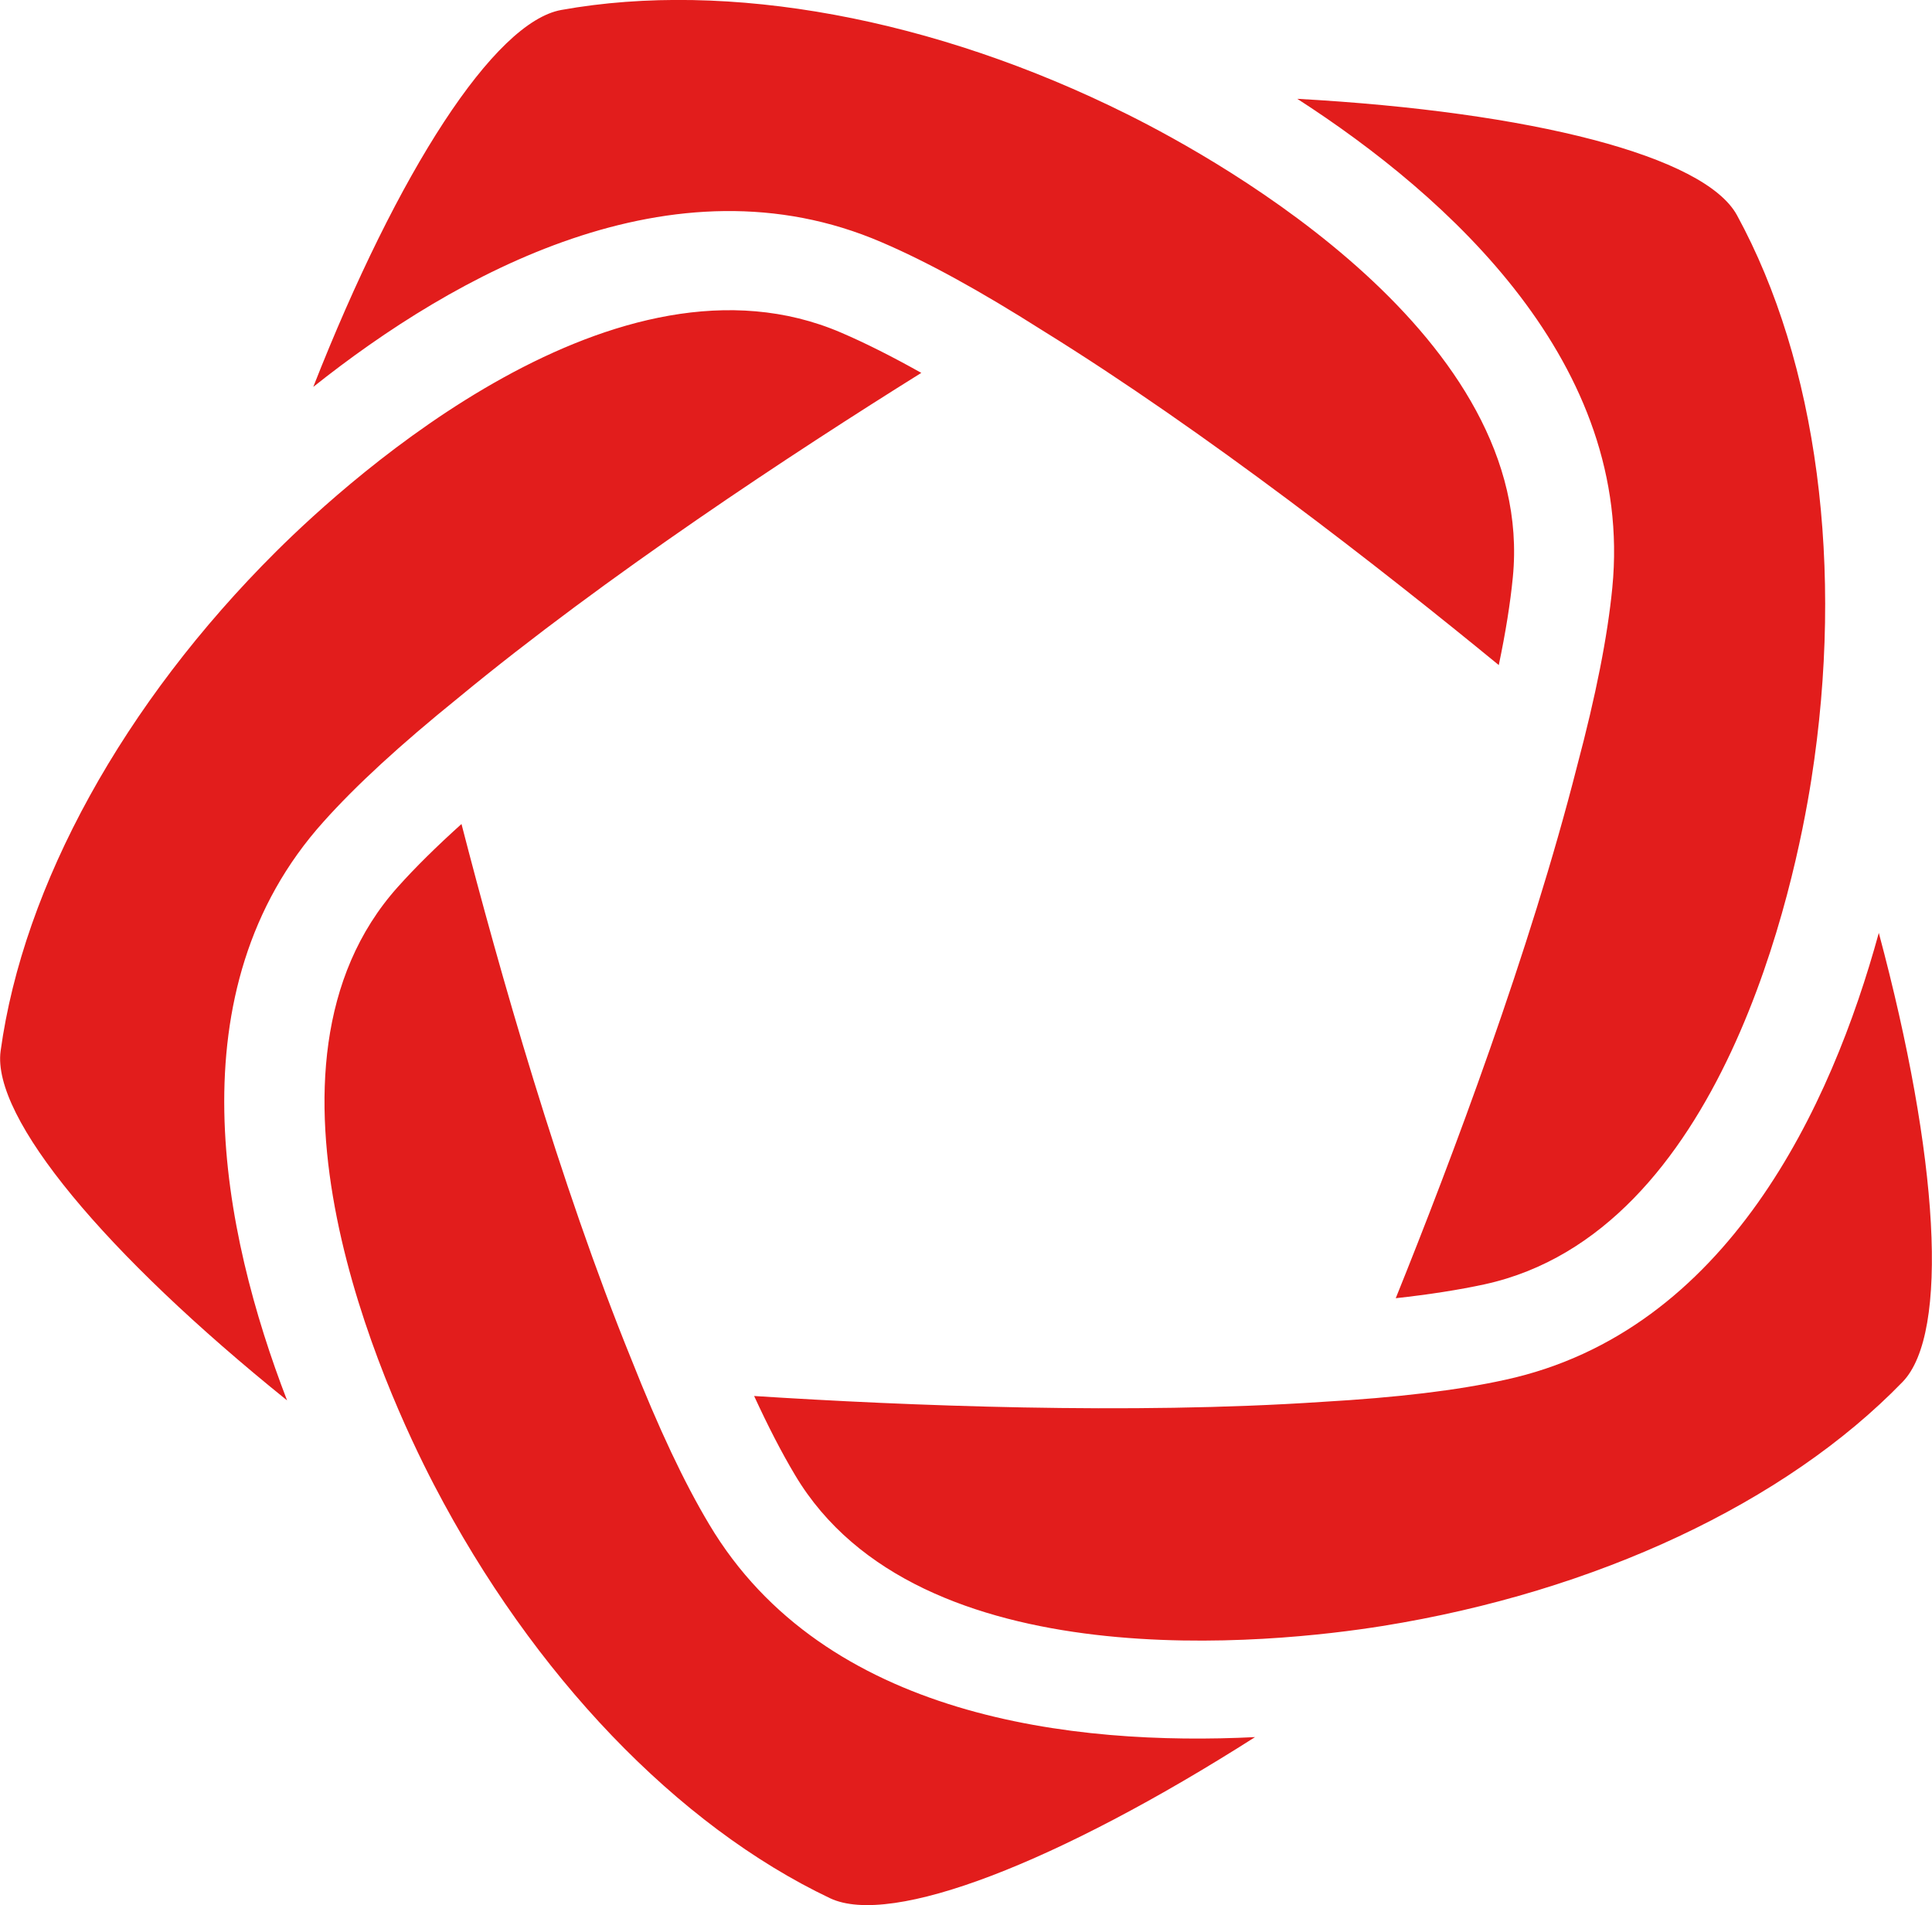 <?xml version="1.0" encoding="UTF-8"?><svg xmlns="http://www.w3.org/2000/svg" xmlns:xlink="http://www.w3.org/1999/xlink" viewBox="0 0 282.969 279.03"><path fill="#e21d1c" d="M278.672,202.385 C261.515,220.094 233.759,233.129 202.476,238.144 C186.873,240.646 134.543,246.434 116.448,216.040 C114.494,212.775 112.498,208.897 110.452,204.459 C132.736,205.888 165.518,207.211 193.666,205.319 C204.621,204.688 213.390,203.645 220.463,202.085 C253.043,194.997 268.241,161.954 275.178,136.631 C283.971,169.437 285.550,195.261 278.672,202.385 ZM217.436,188.102 C213.686,188.915 209.334,189.596 204.427,190.136 C212.686,169.661 224.097,139.288 230.972,112.264 C233.759,101.786 235.447,93.225 236.144,86.103 C239.371,53.310 212.254,28.822 190.005,14.473 C224.324,16.371 249.679,22.851 254.409,31.526 C266.177,53.100 270.151,83.209 265.304,114.123 C262.892,129.556 252.311,180.491 217.436,188.102 ZM221.575,84.557 C221.207,88.332 220.519,92.636 219.518,97.407 C202.349,83.324 176.627,63.220 152.720,48.417 C143.481,42.553 135.761,38.318 129.117,35.477 C98.536,22.302 66.572,40.202 45.883,56.666 C58.310,25.026 72.395,3.223 82.208,1.459 C106.615,-2.933 136.836,2.640 165.122,16.744 C179.241,23.772 225.028,49.455 221.575,84.557 ZM123.202,48.721 C126.718,50.227 130.647,52.206 134.938,54.612 C116.065,66.393 88.758,84.341 67.112,102.212 C58.618,109.079 52.153,115.016 47.359,120.379 C25.222,145.030 32.588,180.579 42.046,205.102 C15.410,183.649 -1.237,163.689 0.090,153.929 C3.419,129.644 18.118,102.986 40.436,80.782 C51.580,69.693 90.464,34.629 123.202,48.721 ZM67.591,120.683 C73.102,142.048 81.957,173.232 92.472,199.090 C96.467,209.188 100.180,217.093 103.869,223.255 C120.768,251.661 157.289,255.733 183.820,254.418 C154.939,272.813 130.557,282.277 121.569,278.012 C99.215,267.386 78.078,245.335 63.589,217.512 C56.353,203.624 34.604,156.274 58.286,129.882 C60.830,127.040 63.948,123.963 67.591,120.683 Z"/></svg>
